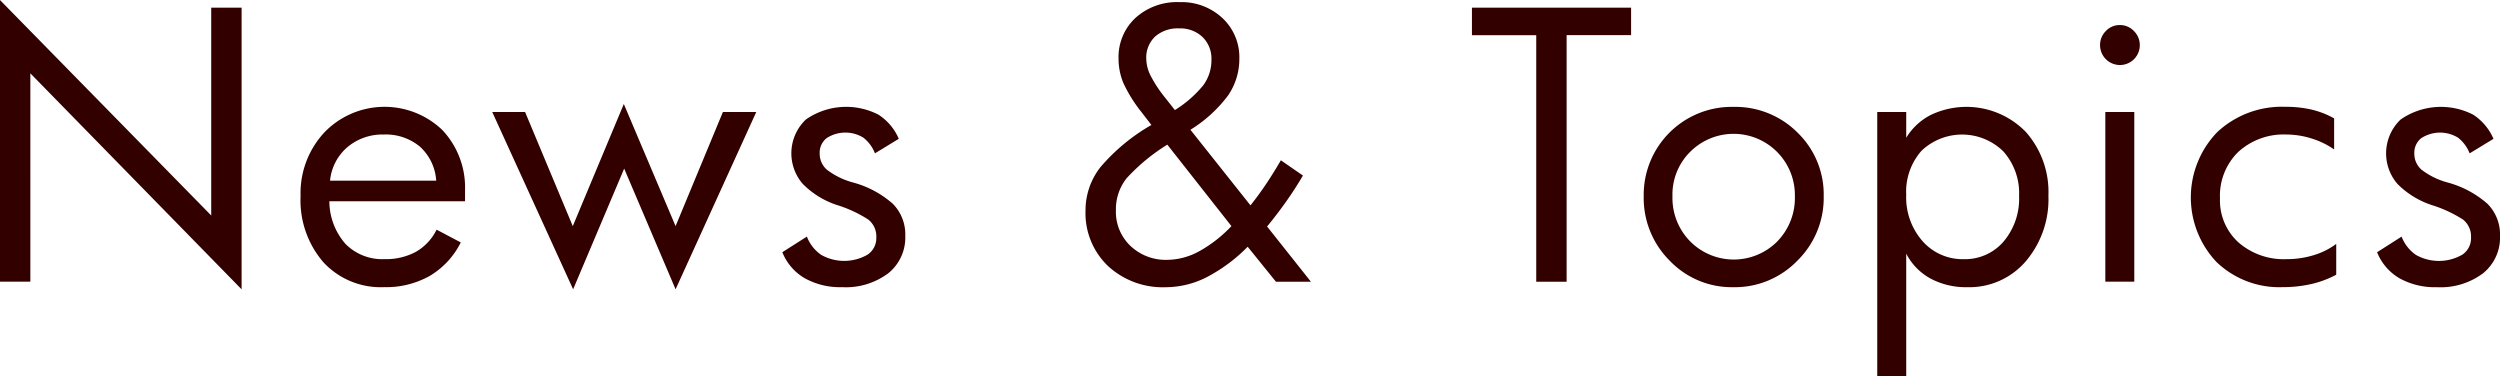 <svg id="kv_news.svg" xmlns="http://www.w3.org/2000/svg" width="343.879" height="51.75" viewBox="0 0 343.879 51.75">
  <defs>
    <style>
      .cls-1 {
        fill: #300;
        fill-rule: evenodd;
      }
    </style>
  </defs>
  <path id="News_Topics" data-name="News &amp; Topics" class="cls-1" d="M715.514,457.021h-4.179V485.61l-29.059-29.639v38.745h4.179V466.054l29.059,29.712V457.021Zm12.166,23.8a6.935,6.935,0,0,1,2.405-4.627,7.469,7.469,0,0,1,4.981-1.721,7.309,7.309,0,0,1,4.981,1.673,6.886,6.886,0,0,1,2.235,4.675h-14.6Zm18.563,1.44a11.536,11.536,0,0,0-3.11-8.4,11.495,11.495,0,0,0-16.207.293,12.248,12.248,0,0,0-3.3,8.764,13.036,13.036,0,0,0,3.122,9.107,10.746,10.746,0,0,0,8.371,3.442,12.257,12.257,0,0,0,6.28-1.55,11.165,11.165,0,0,0,4.264-4.6l-3.328-1.758a7.145,7.145,0,0,1-2.831,3.04,8.665,8.665,0,0,1-4.337,1.013,7.08,7.08,0,0,1-5.357-2.088,8.91,8.91,0,0,1-2.224-5.871h18.661v-1.392Zm35.476-10.888-6.511,15.7-7.119-16.8-7.022,16.8-6.56-15.7h-4.519l11.128,24.389,7.021-16.6,7.071,16.6,11.1-24.389h-4.593Zm23.407,12.658a13.647,13.647,0,0,0-5.528-2.966,10.3,10.3,0,0,1-3.583-1.758,2.924,2.924,0,0,1-.984-2.246,2.543,2.543,0,0,1,.947-2.087,4.73,4.73,0,0,1,5.054-.074,5.024,5.024,0,0,1,1.6,2.161l3.28-2a7.422,7.422,0,0,0-2.8-3.32,9.7,9.7,0,0,0-9.973.659,6.416,6.416,0,0,0-.438,8.862,11.8,11.8,0,0,0,4.7,2.906,17.491,17.491,0,0,1,4.312,2,2.956,2.956,0,0,1,1.106,2.49,2.714,2.714,0,0,1-1.215,2.344,6.436,6.436,0,0,1-6.366.024,5.384,5.384,0,0,1-1.968-2.515l-3.377,2.149a7.227,7.227,0,0,0,3.073,3.576,10,10,0,0,0,5.139,1.233,9.739,9.739,0,0,0,6.366-1.916,6.311,6.311,0,0,0,2.333-5.139A6,6,0,0,0,805.126,484.035Zm42.089,6.507a9.284,9.284,0,0,1-4.373,1.172,7.035,7.035,0,0,1-5.066-1.917,6.447,6.447,0,0,1-2-4.871,6.881,6.881,0,0,1,1.47-4.431,26.4,26.4,0,0,1,5.6-4.626l8.82,11.206A18.328,18.328,0,0,1,847.215,490.542ZM847.8,467.69a15.752,15.752,0,0,1-3.912,3.418l-1.288-1.636a17.739,17.739,0,0,1-2.029-3.051,5.4,5.4,0,0,1-.619-2.344A3.979,3.979,0,0,1,841.166,461a4.71,4.71,0,0,1,3.328-1.123,4.406,4.406,0,0,1,3.195,1.184,4.129,4.129,0,0,1,1.227,3.113A5.832,5.832,0,0,1,847.8,467.69Zm8.771,19.434q1.408-1.709,2.648-3.467t2.284-3.54l-3.037-2.1q-0.948,1.637-1.98,3.186t-2.2,3.015l-8.261-10.4a18.761,18.761,0,0,0,5.175-4.712,8.855,8.855,0,0,0,1.555-5.078,7.364,7.364,0,0,0-2.308-5.554,8.19,8.19,0,0,0-5.9-2.21,8.511,8.511,0,0,0-6.1,2.185,7.346,7.346,0,0,0-2.308,5.579,8.717,8.717,0,0,0,.668,3.369,19.406,19.406,0,0,0,2.515,4.028l1.336,1.734a26.557,26.557,0,0,0-7.009,5.8,9.628,9.628,0,0,0-2.053,5.969,10.076,10.076,0,0,0,3.061,7.605,11.118,11.118,0,0,0,8.042,2.942,12.45,12.45,0,0,0,5.589-1.391,22.287,22.287,0,0,0,5.612-4.175l3.888,4.809h4.81Zm50.071-30.1H884.749v3.784h8.844v33.911h4.18V460.805h8.868v-3.784Zm20.11,32.153a8.445,8.445,0,0,1-11.978,0,8.5,8.5,0,0,1-2.442-6.2,8.252,8.252,0,0,1,2.406-6.091,8.433,8.433,0,0,1,14.432,6.091A8.547,8.547,0,0,1,926.751,489.174Zm2.8-14.953a12.09,12.09,0,0,0-8.857-3.552,12.1,12.1,0,0,0-12.318,12.3,12.15,12.15,0,0,0,3.584,8.863,11.8,11.8,0,0,0,8.734,3.637,11.951,11.951,0,0,0,8.82-3.65,12.1,12.1,0,0,0,3.62-8.85A11.84,11.84,0,0,0,929.546,474.221ZM957.871,489.2a6.971,6.971,0,0,1-5.466,2.417,7.331,7.331,0,0,1-5.674-2.478,9.1,9.1,0,0,1-2.247-6.36,8.5,8.5,0,0,1,2.1-6.067,8.1,8.1,0,0,1,11.262.086,8.621,8.621,0,0,1,2.163,6.127A9.116,9.116,0,0,1,957.871,489.2Zm3.025-15.125a11.4,11.4,0,0,0-13.011-2.307,8.478,8.478,0,0,0-3.4,3.15v-3.54H940.5v36.328h3.985V490.859a8.171,8.171,0,0,0,3.353,3.43,10.362,10.362,0,0,0,5.054,1.184,10.231,10.231,0,0,0,8.018-3.54,13.156,13.156,0,0,0,3.134-9.057A12.459,12.459,0,0,0,960.9,474.074Zm14.961-2.7h-3.985v23.339h3.985V471.377ZM975.8,460.232a2.632,2.632,0,0,0-1.931-.818,2.6,2.6,0,0,0-1.92.818,2.679,2.679,0,0,0-.8,1.941A2.733,2.733,0,1,0,975.8,460.232Zm27.834,29.284a9.886,9.886,0,0,1-3.1,1.551,12.624,12.624,0,0,1-3.73.549,9.466,9.466,0,0,1-6.621-2.307,7.781,7.781,0,0,1-2.539-6.043,8.416,8.416,0,0,1,2.515-6.4,9.242,9.242,0,0,1,6.645-2.393,11.506,11.506,0,0,1,3.41.537,11.165,11.165,0,0,1,3.13,1.514v-4.272a11.912,11.912,0,0,0-3.07-1.2,15.485,15.485,0,0,0-3.615-.39,13.012,13.012,0,0,0-9.391,3.479,12.93,12.93,0,0,0-.1,17.871,12.469,12.469,0,0,0,9.1,3.454,17.384,17.384,0,0,0,3.934-.427,13.749,13.749,0,0,0,3.43-1.282v-4.248Zm20.84-5.481a13.684,13.684,0,0,0-5.53-2.966,10.249,10.249,0,0,1-3.58-1.758,2.916,2.916,0,0,1-.99-2.246,2.551,2.551,0,0,1,.95-2.087,4.74,4.74,0,0,1,5.06-.074,5.066,5.066,0,0,1,1.6,2.161l3.28-2a7.476,7.476,0,0,0-2.79-3.32,9.717,9.717,0,0,0-9.98.659,6.432,6.432,0,0,0-.44,8.862,11.874,11.874,0,0,0,4.71,2.906,17.675,17.675,0,0,1,4.31,2,2.971,2.971,0,0,1,1.1,2.49,2.71,2.71,0,0,1-1.21,2.344,6.444,6.444,0,0,1-6.37.024,5.4,5.4,0,0,1-1.97-2.515l-3.37,2.149a7.236,7.236,0,0,0,3.07,3.576,9.986,9.986,0,0,0,5.14,1.233,9.758,9.758,0,0,0,6.37-1.916,6.323,6.323,0,0,0,2.33-5.139A5.984,5.984,0,0,0,1024.47,484.035Z" transform="translate(-682.281 -455.969)"/>
</svg>
